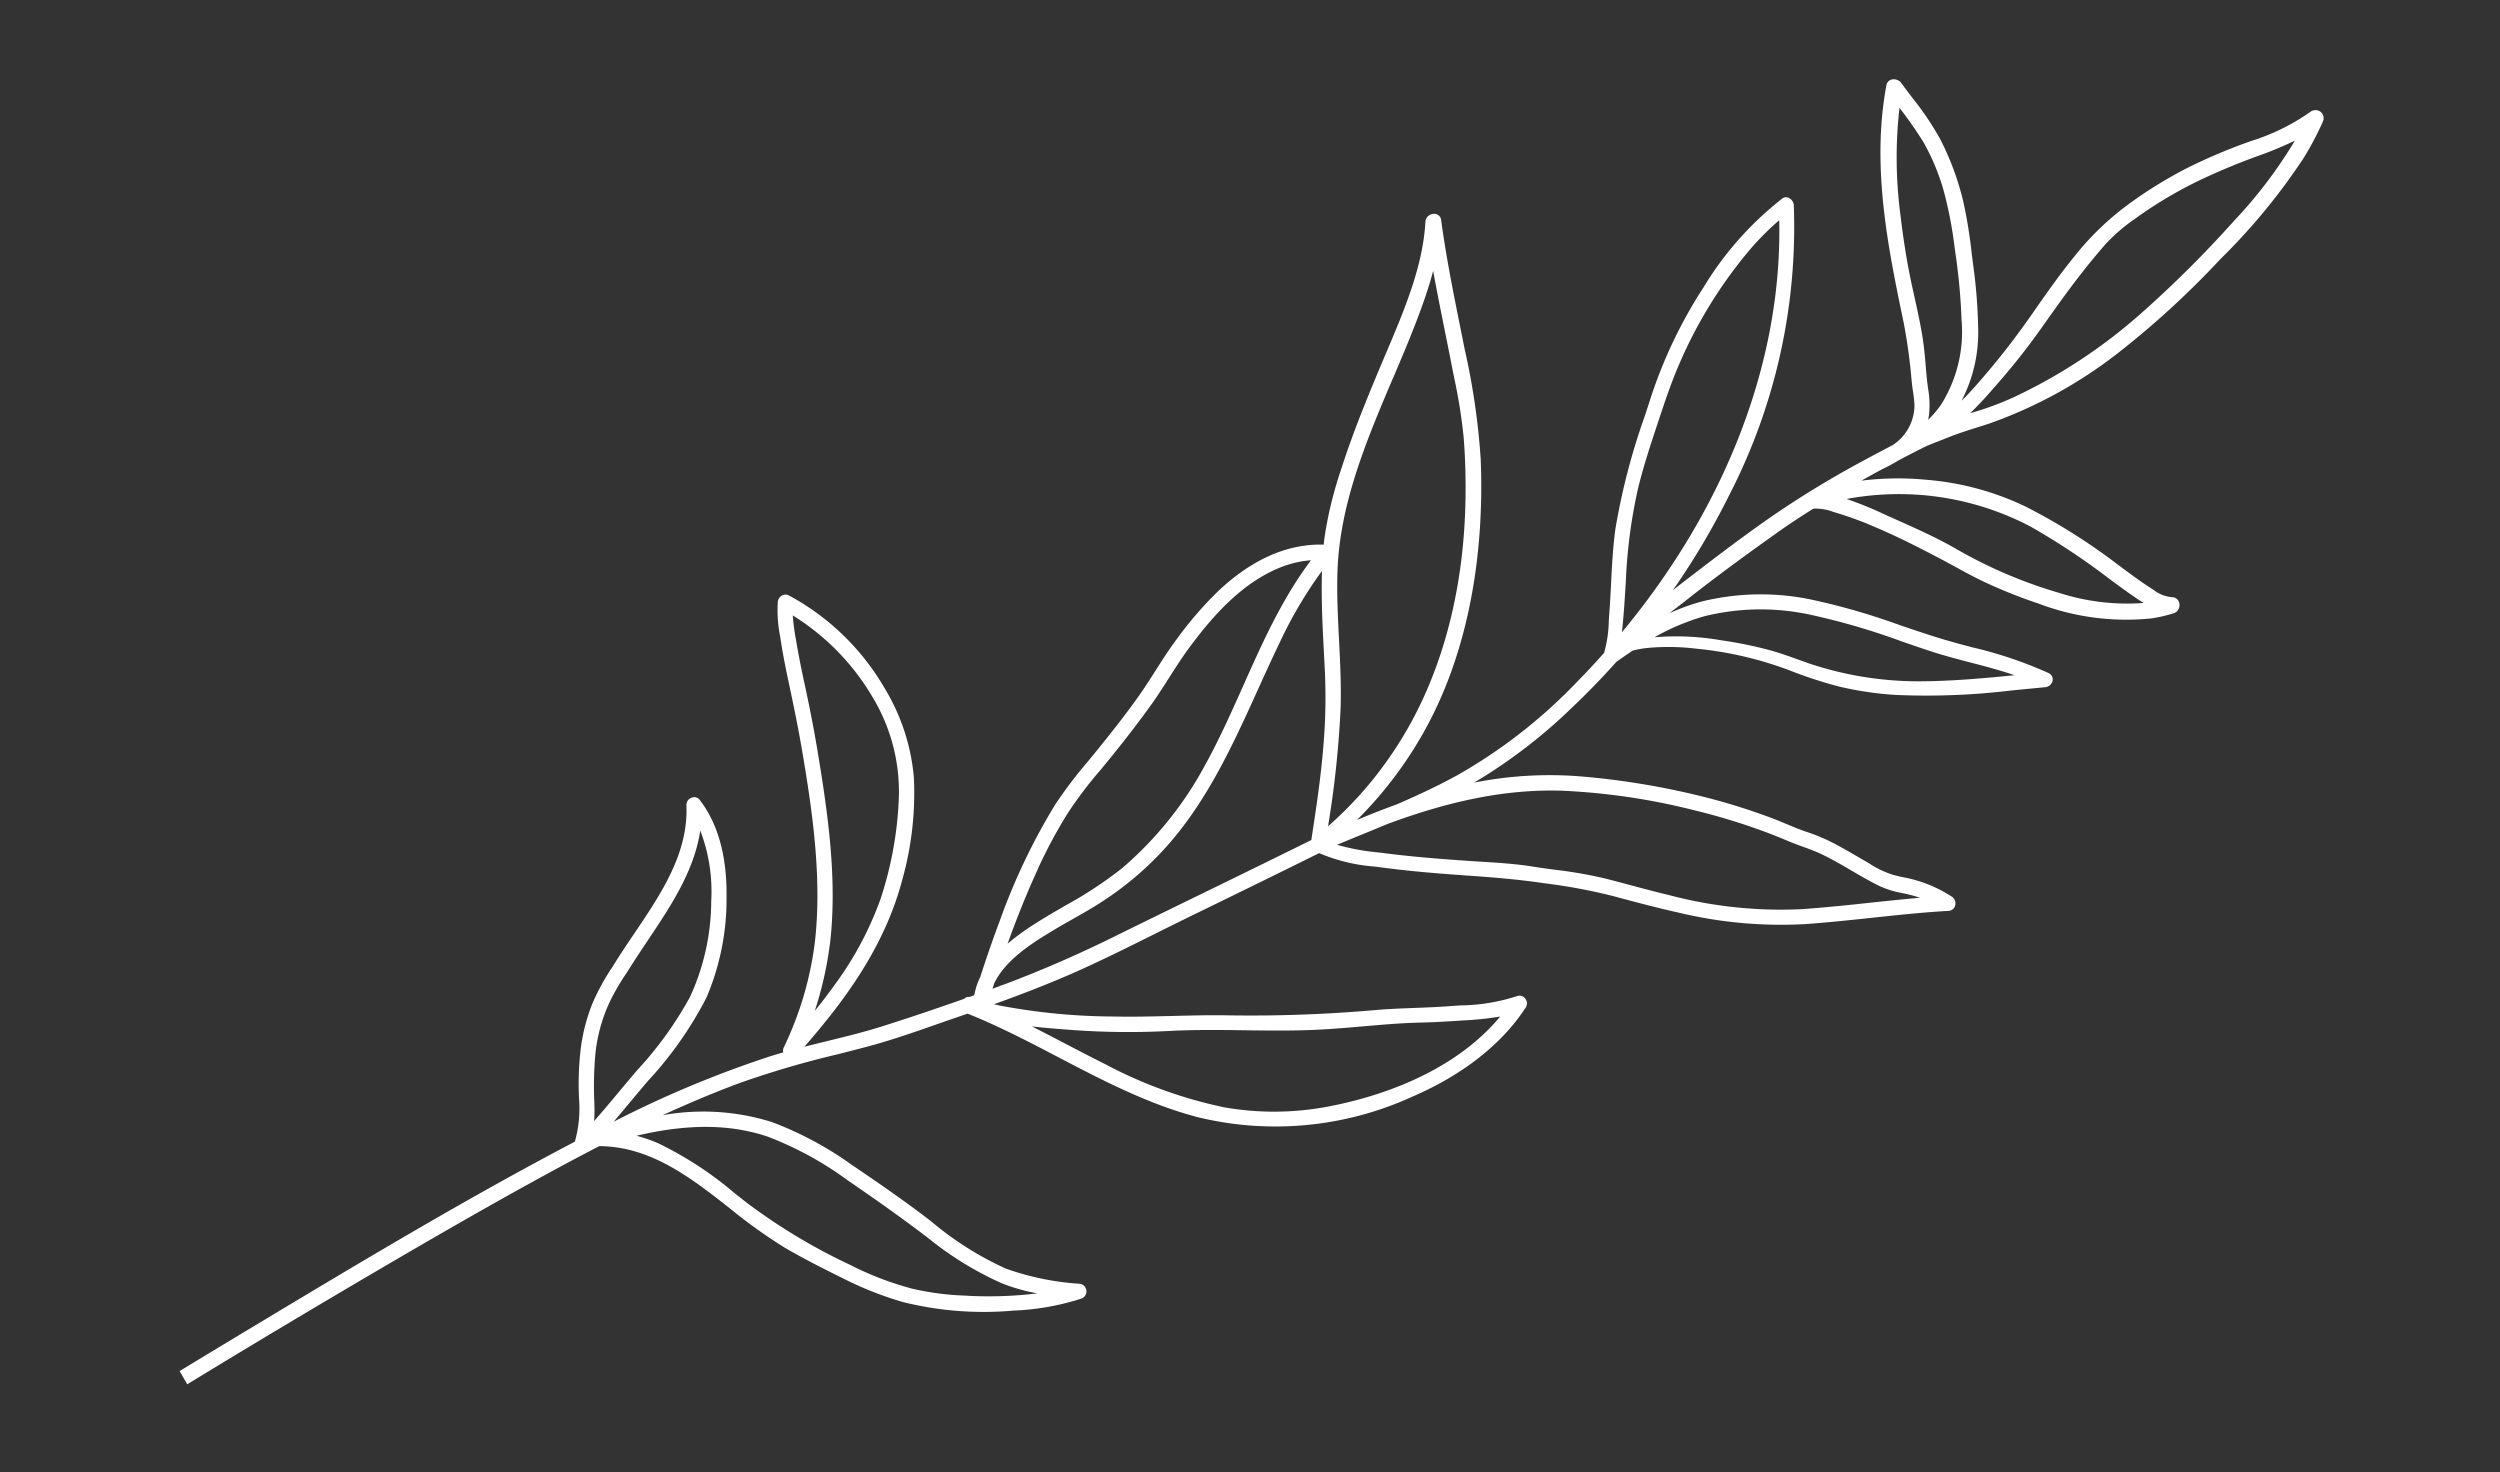 <svg xmlns="http://www.w3.org/2000/svg" xmlns:xlink="http://www.w3.org/1999/xlink" width="248.351" height="146.231" viewBox="0 0 248.351 146.231">
  <rect x="0" y="0" width="248.351" height="146.231" fill="#333333" stroke="none"/>
  <defs>
    <clipPath id="clip-path">
      <rect id="Rectangle_142" data-name="Rectangle 142" width="103.708" height="232.841" fill="#fff"/>
    </clipPath>
  </defs>
  <g id="Groupe_315" data-name="Groupe 315" transform="translate(228.563 0) rotate(79)">
    <g id="Groupe_314" data-name="Groupe 314" transform="translate(0 0)" clip-path="url(#clip-path)">
      <path id="Tracé_322" data-name="Tracé 322" d="M88.073,176.082a50.88,50.88,0,0,0,4.844-4.58c1.428-1.618,2.756-3.341,4.107-5.11A34.381,34.381,0,0,0,100.471,161a33.208,33.208,0,0,0,2.931-10.632,24.88,24.88,0,0,0,.118-6.809.758.758,0,0,0-1.488-.107,27.1,27.1,0,0,1-2.873,6.877,32.043,32.043,0,0,1-6.039,6.4l-.186.163c-2.473,2.182-4.919,4.61-6.884,6.56a34.386,34.386,0,0,0-5.614,6.911,22.817,22.817,0,0,0-2.74,10.519c-.709-2.917-1.272-5.637-1.7-8.275a94.263,94.263,0,0,1-.921-9.952c-.058-.989-.115-1.979-.181-2.972-.161-2.417-.515-4.854-.858-7.211-.1-.669-.195-1.336-.286-2l-.176-1.251c1.811-2.807,3.934-5.469,5.987-8.042,3.089-3.87,6.281-7.872,8.481-12.456A32.694,32.694,0,0,0,90.1,107.424c-.809-3.716-2.606-8.945-6.564-12.764a.729.729,0,0,0-.751-.144.706.706,0,0,0-.506.777,18.875,18.875,0,0,1-.159,5.671q-.075.587-.147,1.176c-.13,1.138-.312,2.293-.484,3.4-.183,1.192-.375,2.423-.511,3.641a142.534,142.534,0,0,1-2.256,14.467c-.407,1.893-.734,3.832-1.05,5.707s-.649,3.837-1.06,5.735a61.871,61.871,0,0,1-3.1,10.551c-.119.293-.235.568-.353.832-.579-3.749-1.169-6.82-1.845-9.617-.607-2.494-1.3-5.011-1.978-7.446-.364-1.311-.727-2.622-1.078-3.933-1.394-5.221-2.561-9.538-3.672-13.577a17.4,17.4,0,0,0,2.366-5.178l.238-.714c.952-2.821,1.743-5.708,2.533-8.66.727-2.716,1.351-4.793,2.032-6.736l.031-.089a56.363,56.363,0,0,1,2.561-6.482c.935-1.907,1.928-3.942,2.826-6.006a43.632,43.632,0,0,0,3.537-12.114c.275-2.231.469-4.507.66-6.706.212-2.484.433-5.055.773-7.568a.76.76,0,0,0-.258-.7A.819.819,0,0,0,80.849,51a13.337,13.337,0,0,0-2.911,4.578c-.109.24-.22.48-.332.718a9.428,9.428,0,0,1-1.568,2.135c-.121.136-.242.272-.358.407q-.283.324-.57.65c-.543.619-1.105,1.263-1.633,1.92A18.125,18.125,0,0,0,71.787,63.9c-.353.63-.763,1.246-1.16,1.841-.242.363-.483.725-.716,1.093a62.01,62.01,0,0,0-3.21,5.832,76.44,76.44,0,0,0-4.653,12.322,38.329,38.329,0,0,0-1.4,10.467A52.424,52.424,0,0,0,55.2,84.5c-1.12-1.763-2.339-3.512-3.623-5.2-.287-.62-.556-1.236-.8-1.834a10.324,10.324,0,0,1,.037-1.61,22.808,22.808,0,0,1,.967-4.56,36.155,36.155,0,0,1,3.687-8.388l.194-.319a42.906,42.906,0,0,0,2.535-4.547,33.8,33.8,0,0,0,1.883-5.335,70.463,70.463,0,0,0,1.776-11.514l.313-3.261a.827.827,0,0,0-.315-.718.678.678,0,0,0-.985.118A41.056,41.056,0,0,0,56.9,44.3c-.538,1.114-1.1,2.266-1.7,3.372s-1.225,2.2-1.833,3.267a67.145,67.145,0,0,0-4.085,7.944,24.614,24.614,0,0,0-1.989,10.8,20.112,20.112,0,0,0,.546,3.519c-.191-.373-.378-.746-.564-1.117q-.367-.728-.739-1.455C45.152,67.92,43.753,64.989,42,61.119c-.549-1.21-1.084-2.5-1.637-3.947a4.918,4.918,0,0,1,.69-1.877l.139-.264a34.924,34.924,0,0,1,2.191-3.606c1.412-2.091,2.989-4.083,4.356-5.786q.516-.639,1.039-1.268c.665-.8,1.355-1.636,1.988-2.5A50.55,50.55,0,0,0,53.9,36.995,24.521,24.521,0,0,0,57.47,26.306a13.782,13.782,0,0,0-.08-2.29.813.813,0,0,0-.384-.6.862.862,0,0,0-.73-.094.744.744,0,0,0-.492.6A3.554,3.554,0,0,1,54.7,25.569l-.159.167c-.76.808-1.6,1.573-2.409,2.313l-.482.444a59.466,59.466,0,0,0-7.417,7.882,27.885,27.885,0,0,0-4.56,9.285,29.464,29.464,0,0,0-1.131,6.311c-.117-.363-.234-.725-.353-1.089-.13-.4-.257-.8-.379-1.187a14.714,14.714,0,0,0-.539-1.736c-.332-1.092-.623-2.1-.886-3.07l-.075-.393c-.115-.625-.233-1.251-.35-1.875-.186-.975-.3-1.97-.409-2.935-.05-.427-.1-.854-.152-1.281a45.433,45.433,0,0,0-4.454-13.919,88.008,88.008,0,0,0-7.212-11.747,61.4,61.4,0,0,0-8.2-9.953A30.2,30.2,0,0,0,12.307.174a.839.839,0,0,0-.766-.133A.811.811,0,0,0,11.06.5a.878.878,0,0,0,.049.735,20.948,20.948,0,0,1,1.7,6.294l.037.227a54.869,54.869,0,0,0,1.4,6.565,43.51,43.51,0,0,0,2.522,6.6,28,28,0,0,0,3.911,5.976c1.56,1.875,3.331,3.7,4.752,5.162,1.757,1.811,3.294,3.535,4.694,5.271.935,1.154,1.789,2.234,2.532,3.355a14.711,14.711,0,0,0-6.755-3,53.532,53.532,0,0,0-6.253-.714c-.417-.025-.832-.053-1.246-.08a47.767,47.767,0,0,0-5.2-.155A27.394,27.394,0,0,0,6.744,37.8a28.607,28.607,0,0,0-4.5,1.9c-.567.281-1.137.561-1.713.826A.937.937,0,0,0,0,41.375a.7.7,0,0,0,.466.653c7.655,3.036,16.055,2.916,23.467,2.814a54.419,54.419,0,0,1,5.554.3l.572.051c.27.023.539.037.8.047a11.523,11.523,0,0,1,1.346.117,4.757,4.757,0,0,1,3.461,2.865c.279.945.585,1.955.969,3.179a96.719,96.719,0,0,0,3.9,10.442c1.469,3.3,3.1,6.561,4.541,9.447.183.365.375.742.58,1.135a74.285,74.285,0,0,0-8.275-7.355,58.132,58.132,0,0,0-27.01-11.743.869.869,0,0,0-.854.48.627.627,0,0,0,.018.526,32.546,32.546,0,0,0,7.15,9.344,46.8,46.8,0,0,0,9.882,7.311c.508.278,1.009.559,1.515.839a65.92,65.92,0,0,0,10.5,5.033c1.7.581,3.473,1.022,5.191,1.446.939.232,1.909.473,2.852.732.254.071.516.139.781.207a12.33,12.33,0,0,1,3.06,1.075c.8,1.05,1.58,2.129,2.324,3.207a51.72,51.72,0,0,1,6.831,13.463c.6,1.872,1.133,3.922,1.685,6.443.2,1.272.45,2.635.762,4.143-.142-.209-.29-.422-.444-.641a39.432,39.432,0,0,0-8.716-9.012c-6.2-4.633-14.4-7.832-23.711-9.252a70.99,70.99,0,0,0-11.044-.516l-2.322.013c-3.5.02-7.122.044-10.672-.169a.7.7,0,0,0-.748.776.825.825,0,0,0,.6.787c3.921.984,7.515,3.263,11.158,5.71l.489.331c3.458,2.328,7.034,4.733,10.769,6.792a39.076,39.076,0,0,0,6.373,2.958c.261.09.526.174.788.252-.788,3.539.079,7.32,2.58,11.242a37.077,37.077,0,0,0,3.858,4.89c.843.933,1.768,1.808,2.658,2.655.695.658,1.409,1.336,2.083,2.034,1.716,1.786,3.35,3.714,4.75,5.384.264.318.53.639.795.961a45.1,45.1,0,0,0,3.5,3.912,62.3,62.3,0,0,0,10.395,7.686c1.5.926,3.156,1.889,5.038,2.925a6.726,6.726,0,0,0,1.66.927l.075.511a.63.63,0,0,0,.082.543c.422,2.823.793,5.615,1.108,8.3.233,1.967.33,3.981.423,5.931q.054,1.13.115,2.259c-3.6-4.625-8.118-9.642-14.3-12.648a31.932,31.932,0,0,0-9.895-3.134,20.5,20.5,0,0,0-9.055,1.093c-.6.206-1.206.438-1.8.691a24.353,24.353,0,0,0-9.233,6.929.735.735,0,0,0-.15.689.825.825,0,0,0,.552.54,13.431,13.431,0,0,0,3.415.427l.293.01c1.518.065,3.017.051,4.413.026,2.573-.046,4.742-.064,6.951-.012,5.975.142,12.865.462,18.992,2.443a33.715,33.715,0,0,1,9.486,4.962.734.734,0,0,0,.483.15c.047.574.1,1.065.154,1.525a106.844,106.844,0,0,0,3.389,16.329c-.558-.707-1.131-1.4-1.686-2.089q-.661-.808-1.317-1.623l-.291-.363a37.228,37.228,0,0,0-7.076-7.349,25.006,25.006,0,0,0-9.462-3.856c-3.931-.807-7.3-.537-9.939.8a.665.665,0,0,0-.345.734.757.757,0,0,0,.608.648c4.73.69,8.192,4.159,11.541,7.513.778.781,1.584,1.587,2.378,2.328l.5.468a22.248,22.248,0,0,0,3.13,2.6,18.066,18.066,0,0,0,4.171,2,29.689,29.689,0,0,0,4.849,1.124,12.1,12.1,0,0,1,4.151,1.228c3.509,11.717,7.768,23.414,11.882,34.726l.047.125q1.425,3.922,2.874,7.836l.074.2,1.432-.49-.076-.209c-2.512-6.747-5.1-13.918-7.7-21.316C85.27,205.465,83.068,199.1,81,192.543c-.539-1.716-1.026-3.316-1.486-4.893,1-5.017,4.842-8.347,8.556-11.567m-11.1-36.092a76.989,76.989,0,0,0,2.105-10.03c.346-2.5.869-5.021,1.376-7.455.471-2.266.958-4.609,1.3-6.94.234-1.58.4-3.193.568-4.751.088-.835.177-1.667.274-2.5.142-1.2.3-2.293.482-3.361.2-1.17.346-2.3.5-3.5l.043-.349a31.64,31.64,0,0,0,.334-3.764c4.806,5.873,5.525,13.965,5.517,18.334a28.64,28.64,0,0,1-1.887,10.279,44.613,44.613,0,0,1-6.451,10.78c-.887,1.154-1.81,2.314-2.7,3.433-.788.989-1.6,2.006-2.391,3.027.331-1.048.633-2.116.932-3.2M33.417,44.121a9.348,9.348,0,0,0-2.585-.408c-.773-.038-1.562-.124-2.322-.206s-1.527-.166-2.3-.206c-1.5-.078-3.016-.038-4.481,0-.7.018-1.4.035-2.107.044-1.906.015-3.961-.06-6.279-.231A43.5,43.5,0,0,1,2.911,41.179,39.966,39.966,0,0,1,6.694,39.5a21.661,21.661,0,0,1,6.032-1.113,40.433,40.433,0,0,1,4.849.063c.321.016.642.034.966.047a60.716,60.716,0,0,1,6.225.65,13.576,13.576,0,0,1,7.887,3.616,10.268,10.268,0,0,1,1.221,1.54,4.778,4.778,0,0,0-.457-.181m-1.725-7.24a66.683,66.683,0,0,0-4.407-5.144l-.1-.109c-1.619-1.691-3.293-3.438-4.845-5.239-.691-.8-1.4-1.659-2.16-2.625a17.091,17.091,0,0,1-1.962-3.394,41.9,41.9,0,0,1-2.415-6.56A63.582,63.582,0,0,1,14.386,7.07,35.842,35.842,0,0,0,13.6,3.243,45.618,45.618,0,0,1,20.28,10.71a112.171,112.171,0,0,1,7.443,11.132,53.045,53.045,0,0,1,5.566,13.65,30.632,30.632,0,0,1,.643,3.627c.037.315.063.637.089.958-.709-1.117-1.529-2.17-2.329-3.2M46.2,36.368a69.257,69.257,0,0,1,6.716-6.814l.674-.626c.751-.693,1.52-1.408,2.23-2.174a22.027,22.027,0,0,1-2.578,8.036,46.614,46.614,0,0,1-6.355,9.346c-1.352,1.568-2.558,3.287-3.73,4.949l-.844,1.2a35.581,35.581,0,0,0-2.265,3.47A28.129,28.129,0,0,1,46.2,36.368M48.47,78.09c-1.376-.421-2.789-.789-4.159-1.143L44,76.864a51.81,51.81,0,0,1-9.008-3.008c-2.035-.946-3.943-2.009-6.051-3.2l-.237-.132c-1.724-.972-3.5-1.978-5.154-3.128a45.453,45.453,0,0,1-9.351-8.576,26.671,26.671,0,0,1-2.608-3.783c13.708,2.352,26.877,10.55,37.195,23.148Zm1.423-2.982a22.551,22.551,0,0,1-1.107-5.29,23.3,23.3,0,0,1,1.957-10.555A68,68,0,0,1,55,51.047c.475-.823.951-1.643,1.412-2.468.7-1.24,1.322-2.542,1.928-3.8.648-1.354,1.319-2.747,2.078-4.068-.272,2.924-.576,5.92-1.106,8.836a34.279,34.279,0,0,1-3.892,10.9c-.222.388-.451.768-.678,1.149-.5.841-1.018,1.713-1.459,2.623a41.084,41.084,0,0,0-1.823,4.41,26.155,26.155,0,0,0-1.567,6.475M63.106,87.019a65.148,65.148,0,0,1,4.4-12.492,62.641,62.641,0,0,1,3.055-5.847c.536-.912,1.123-1.835,1.786-2.821.277-.415.536-.843.787-1.26.321-.536.655-1.091,1.031-1.606.683-.936,1.464-1.825,2.22-2.683.711-.811,1.45-1.65,2.107-2.533a9.514,9.514,0,0,0,1.042-1.985c.136-.315.27-.628.418-.928.127-.262.254-.5.377-.721-.176,1.666-.323,3.346-.463,4.98-.192,2.24-.394,4.557-.675,6.825A43.411,43.411,0,0,1,75.3,78.592c-.521,1.154-1.084,2.311-1.63,3.433-.424.866-.848,1.732-1.255,2.609a44.753,44.753,0,0,0-1.746,4.6c-.24.721-.493,1.468-.76,2.192-.562,1.542-.977,3.154-1.382,4.711-.118.461-.24.919-.362,1.378-.683,2.559-1.436,5.3-2.328,7.992-.075.22-.146.447-.219.678A22.219,22.219,0,0,1,64.11,110q-.256-1.26-.507-2.524c-.185-.938-.374-1.873-.566-2.8-1.127-6.867-1.107-12.476.068-17.658m-43.392,8.7c-1.936-1.305-3.938-2.655-5.942-3.875-1.411-.86-2.639-1.539-3.8-2.1,2.035.026,4.085.012,6.078,0,1.167-.008,2.332-.017,3.5-.017q.6,0,1.2-.005a52.959,52.959,0,0,1,5.989.2c1.975.22,4.032.556,6.123,1,9.5,2.013,17.555,6.118,23.292,11.873a37.377,37.377,0,0,1,5.981,7.726,99.876,99.876,0,0,0-11.149-3.431c-2.255-.521-4.579-.852-6.828-1.173-2.2-.314-4.482-.637-6.685-1.142-6.576-1.505-12.26-5.338-17.755-9.043m41.069,43.892a48.684,48.684,0,0,1-4.955-4.059,40.6,40.6,0,0,1-3.442-3.851q-.5-.609-1-1.211c-1.736-2.068-3.2-3.715-4.592-5.181-.706-.74-1.457-1.453-2.184-2.141-.857-.812-1.74-1.655-2.552-2.541-2.517-2.754-5.49-6.477-6.146-10.83a9.971,9.971,0,0,1-.042-2.667c3.191,3.546,7.137,6.312,10.956,8.99,2.342,1.644,4.767,3.344,6.985,5.2a35.741,35.741,0,0,1,8.49,10.039,40,40,0,0,1,2.584,6.275c.5,1.437,1.011,2.923,1.631,4.349a22.211,22.211,0,0,0,.993,2C65,142.5,62.8,141.065,60.783,139.609m10.764,6.674-.432-.234c-2.03-1.543-3.129-4.238-4.079-6.87-.239-.659-.462-1.321-.683-1.985-.333-.992-.675-2.013-1.067-3a32.075,32.075,0,0,0-3.138-6c-3.789-5.693-9.325-9.626-14.675-13.428-1.405-1-2.856-2.029-4.253-3.075a42.5,42.5,0,0,1-6.1-5.42c.953.217,1.994.424,3.218.634,1.6.278,3.241.509,4.824.733.648.091,1.3.18,1.944.276a56.521,56.521,0,0,1,6.873,1.472c2.987.825,5.809,1.815,9.18,3.027l0,0c1.074,3.909,2.14,7.886,3.173,11.734q1.179,4.413,2.375,8.822a119.448,119.448,0,0,1,2.7,12.044c.069.44.139.876.211,1.312a.532.532,0,0,0-.069-.041M64.253,161.35c-6.054-1.957-12.7-2.294-19-2.471-2.116-.061-4.354-.065-7.04-.008-1.67.036-3.039.036-4.3,0l-.161,0a21.681,21.681,0,0,1-2.323-.149,23.686,23.686,0,0,1,9.6-6.276,18.185,18.185,0,0,1,10.2-.611,36.46,36.46,0,0,1,9.528,3.711,33.234,33.234,0,0,1,7.473,6.075c.7.741,1.421,1.546,2.177,2.448a36.115,36.115,0,0,0-6.157-2.714M75.2,187.31a35.678,35.678,0,0,1-4.779-1.036,16.179,16.179,0,0,1-4.331-2.062A20.965,20.965,0,0,1,63.2,181.76c-.225-.217-.452-.432-.683-.648-.707-.666-1.432-1.385-2.131-2.079-2.9-2.882-5.9-5.858-9.734-7.214a17.037,17.037,0,0,1,7.11.274,23,23,0,0,1,8.9,3.864A36.221,36.221,0,0,1,72.8,182.48l.687.861c.4.488.789.978,1.187,1.461.761.935,1.546,1.9,2.295,2.876a16.459,16.459,0,0,0-1.776-.369m5.15-5.45a15.132,15.132,0,0,0-1.137,1.968c-.206-5.245.617-9.327,2.57-12.777a33.707,33.707,0,0,1,5.771-6.966c2.781-2.743,4.973-4.816,7.113-6.72a32.9,32.9,0,0,0,5.826-6.324,18.09,18.09,0,0,0,1.688-3.316,39.546,39.546,0,0,1-1.168,7.156,26.876,26.876,0,0,1-1.676,4.985,30.719,30.719,0,0,1-3.473,5.559,57.98,57.98,0,0,1-8.043,8.928c-.36.31-.718.623-1.078.935a35.664,35.664,0,0,0-6.393,6.573" transform="translate(0 0)" fill="#fff"/>
    </g>
  </g>
</svg>
